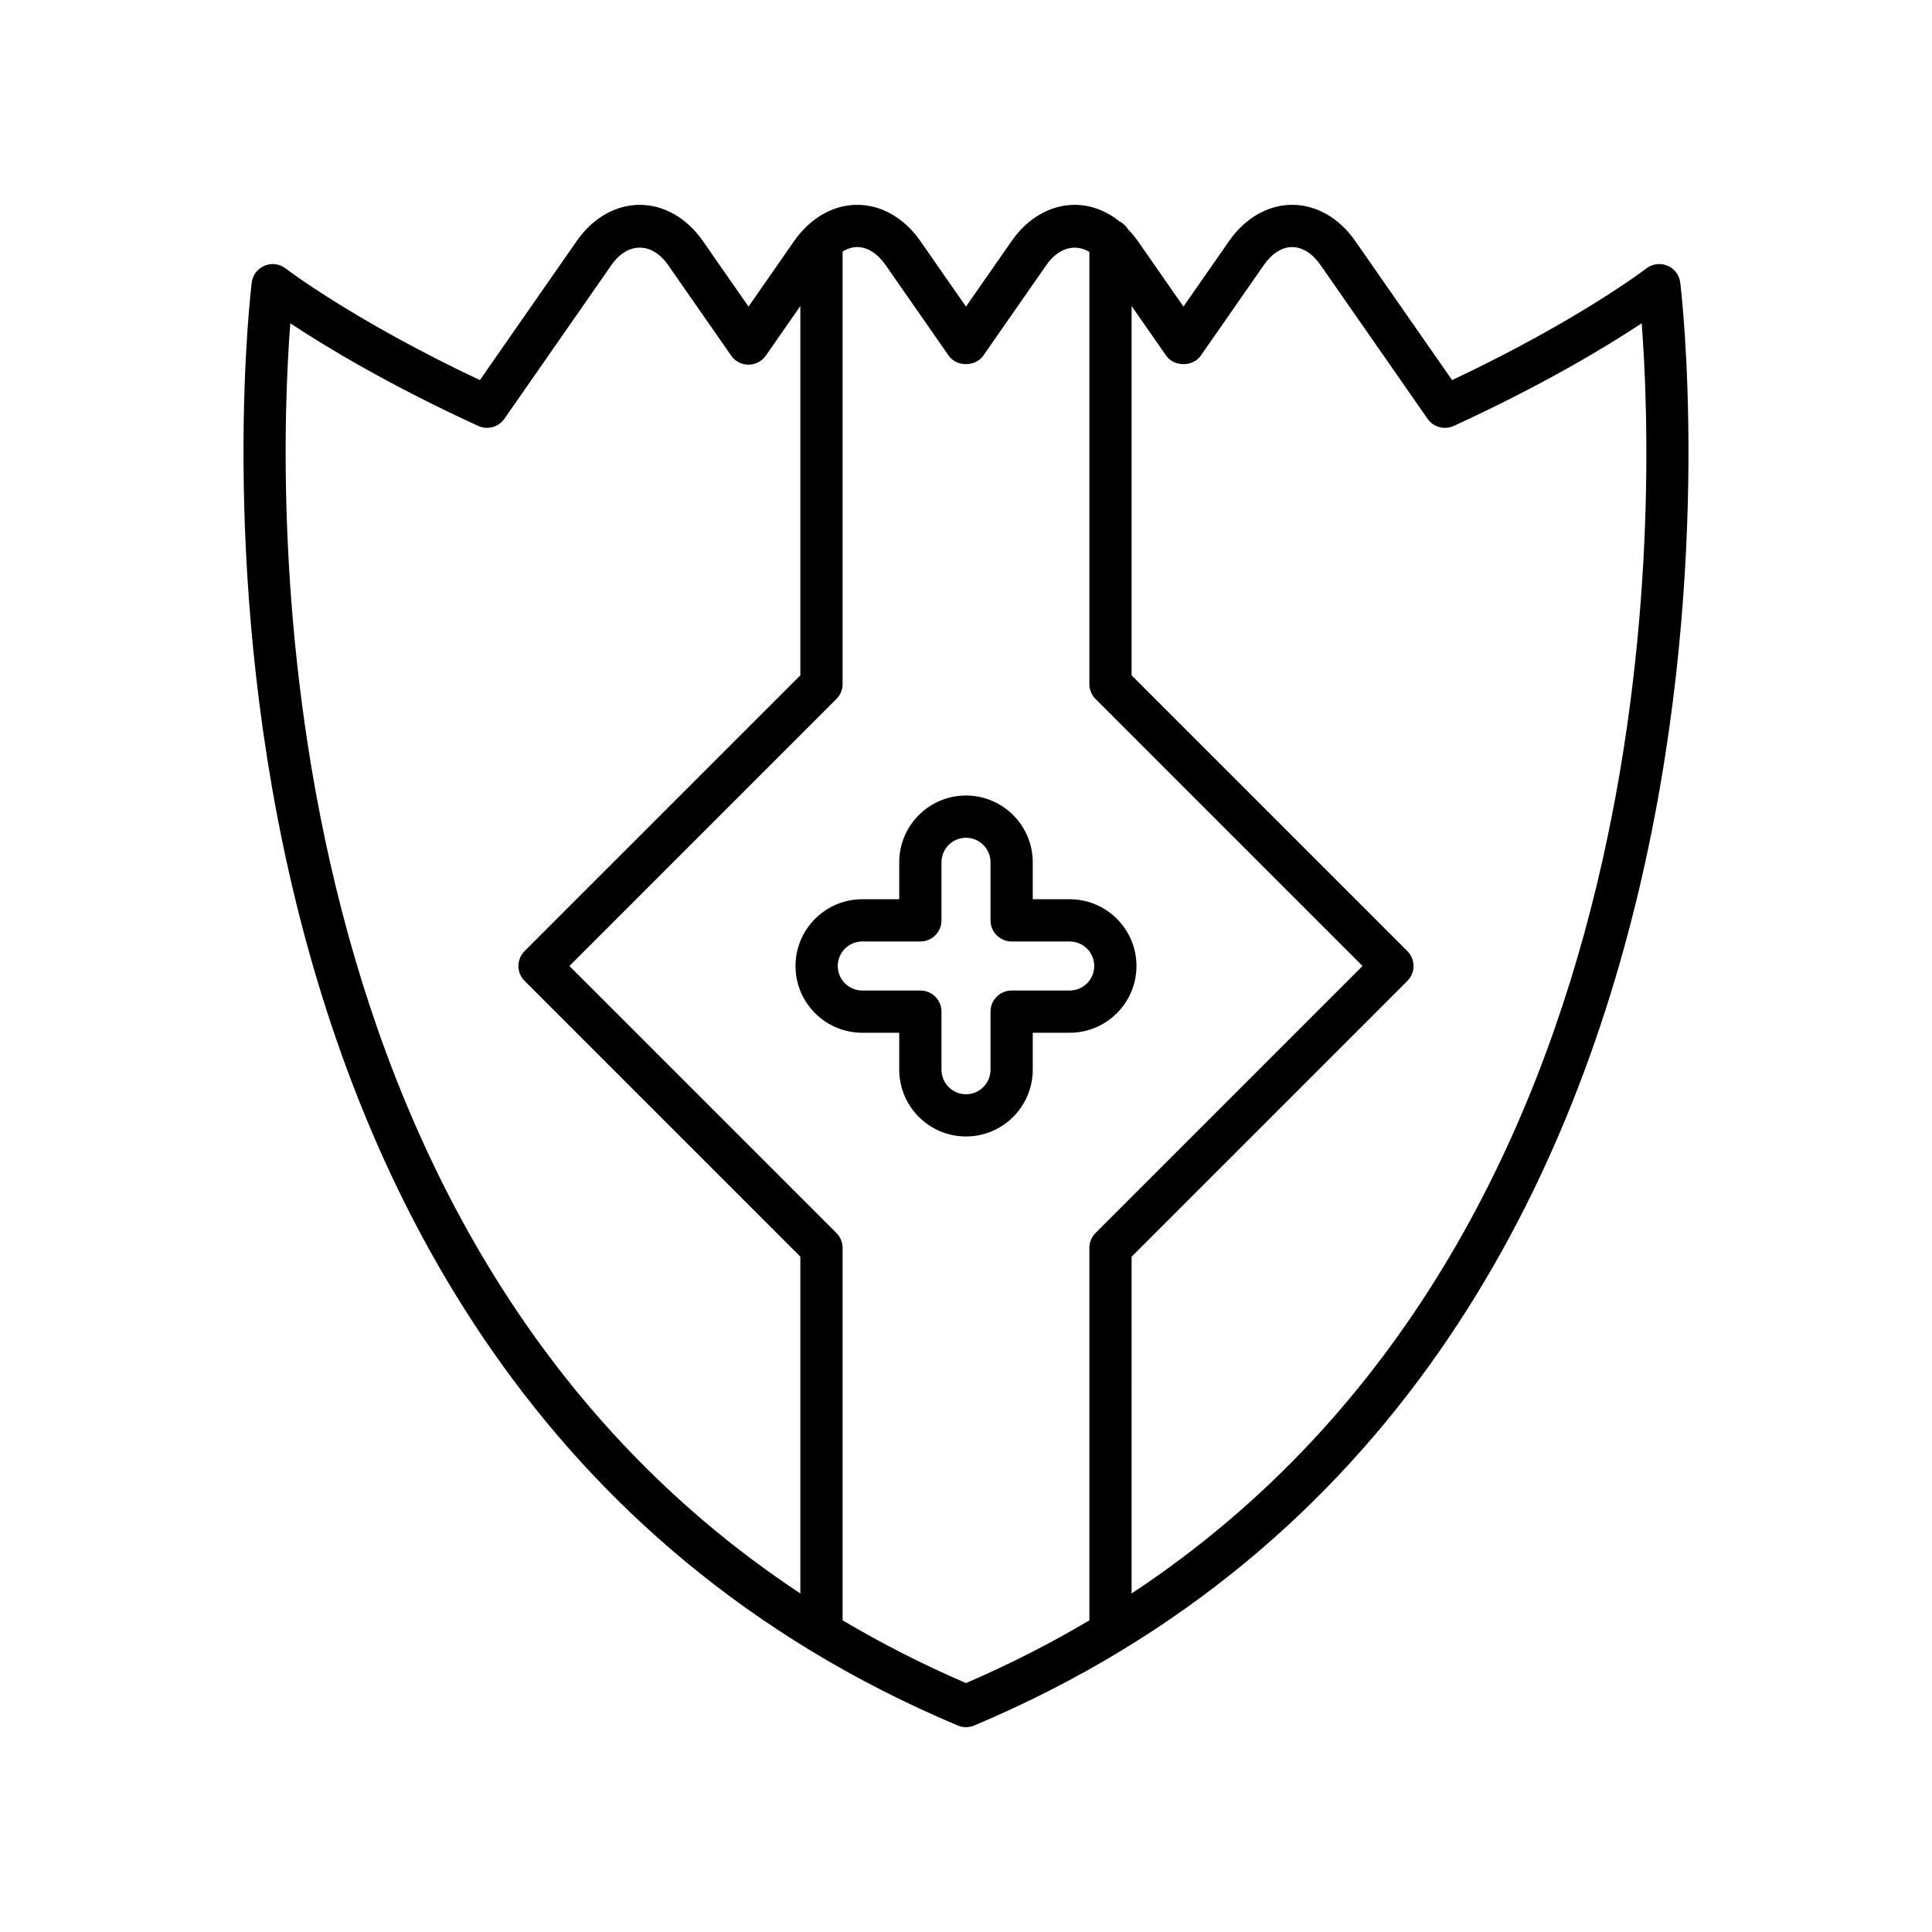 <?xml version="1.0" encoding="UTF-8"?>
<!-- Uploaded to: ICON Repo, www.iconrepo.com, Generator: ICON Repo Mixer Tools -->
<svg fill="#000000" width="800px" height="800px" version="1.1" viewBox="144 144 512 512" xmlns="http://www.w3.org/2000/svg">
 <g>
  <path d="m397.82 601.28c0.691 0.293 1.438 0.441 2.176 0.441s1.48-0.148 2.176-0.441c222.28-93.66 187.48-379.56 187.1-382.44-0.258-1.988-1.562-3.684-3.418-4.445-1.836-0.762-3.969-0.484-5.555 0.746-0.188 0.141-18.082 13.84-51.48 29.59l-25.676-36.875c-4.231-6.086-10.32-9.574-16.695-9.574h-0.004c-6.379 0-12.469 3.492-16.707 9.574l-12.109 17.395-12.113-17.398c-0.797-1.141-1.676-2.16-2.59-3.113-0.562-0.875-1.301-1.609-2.246-2.062-3.527-2.824-7.629-4.394-11.871-4.394-6.379 0-12.469 3.492-16.699 9.574l-12.113 17.395-12.113-17.398c-4.231-6.086-10.32-9.574-16.699-9.574-4.848 0-9.52 2.023-13.348 5.656-0.059 0.059-0.113 0.117-0.168 0.176-1.145 1.109-2.223 2.348-3.191 3.742l-12.113 17.395-12.109-17.398c-4.238-6.086-10.328-9.57-16.707-9.57h-0.004c-6.375 0-12.465 3.492-16.695 9.574l-25.676 36.875c-33.395-15.75-51.293-29.445-51.48-29.59-1.578-1.223-3.711-1.508-5.555-0.746-1.852 0.766-3.16 2.461-3.418 4.445-0.379 2.879-35.18 288.78 187.1 382.44zm46.066-376.18 9.152 13.145c2.09 3.008 7.098 3.008 9.184 0l16.699-23.992c2.148-3.082 4.816-4.777 7.523-4.777 2.699 0 5.375 1.699 7.516 4.773l28.359 40.738c1.543 2.227 4.461 3.008 6.926 1.891 24.004-11.012 40.711-21.172 49.816-27.207 3.488 45.109 9.484 241.08-135.18 336.62l0.004-89.258 73.074-73.074c2.188-2.188 2.188-5.731 0-7.914l-73.074-73.074zm-78.227 104.14c1.051-1.051 1.641-2.473 1.641-3.957l-0.004-114.62c1.25-0.773 2.559-1.191 3.883-1.191 2.699 0 5.375 1.699 7.516 4.773l16.707 23.996c2.09 3.008 7.098 3.008 9.184 0l16.707-23.996c3.195-4.594 7.59-5.746 11.398-3.5v114.54c0 1.484 0.59 2.91 1.641 3.957l70.754 70.758-70.754 70.754c-1.051 1.051-1.641 2.473-1.641 3.957v98.699c-10.199 6.043-21.066 11.617-32.695 16.625-11.629-5.008-22.5-10.586-32.695-16.629l-0.004-98.695c0-1.484-0.59-2.91-1.641-3.957l-70.754-70.754zm-144.73-99.566c9.109 6.035 25.809 16.195 49.812 27.203 2.461 1.117 5.379 0.336 6.926-1.891l28.359-40.738c4.285-6.168 10.742-6.156 15.039 0l16.699 23.996c1.043 1.504 2.762 2.398 4.594 2.398s3.547-0.898 4.594-2.398l9.152-13.145v97.867l-73.074 73.07c-2.188 2.188-2.188 5.731 0 7.914l73.07 73.078v89.254c-144.55-95.508-138.64-291.5-135.17-336.61z"/>
  <path d="m372.51 417.69h9.797v9.797c0 9.754 7.938 17.691 17.691 17.691s17.691-7.934 17.691-17.691v-9.797h9.797c9.754 0 17.691-7.934 17.691-17.691 0-9.754-7.938-17.691-17.691-17.691h-9.797v-9.797c0-9.754-7.938-17.691-17.691-17.691s-17.691 7.934-17.691 17.691v9.797h-9.797c-9.754 0-17.691 7.934-17.691 17.691 0 9.758 7.938 17.691 17.691 17.691zm0-24.184h15.395c3.094 0 5.598-2.508 5.598-5.598v-15.395c0-3.582 2.914-6.496 6.496-6.496s6.496 2.914 6.496 6.496v15.395c0 3.09 2.504 5.598 5.598 5.598h15.395c3.582 0 6.496 2.914 6.496 6.496s-2.914 6.496-6.496 6.496h-15.395c-3.094 0-5.598 2.508-5.598 5.598v15.395c0 3.582-2.914 6.496-6.496 6.496s-6.496-2.914-6.496-6.496v-15.395c0-3.09-2.504-5.598-5.598-5.598h-15.395c-3.582 0-6.496-2.914-6.496-6.496 0.004-3.582 2.914-6.496 6.496-6.496z"/>
 </g>
</svg>